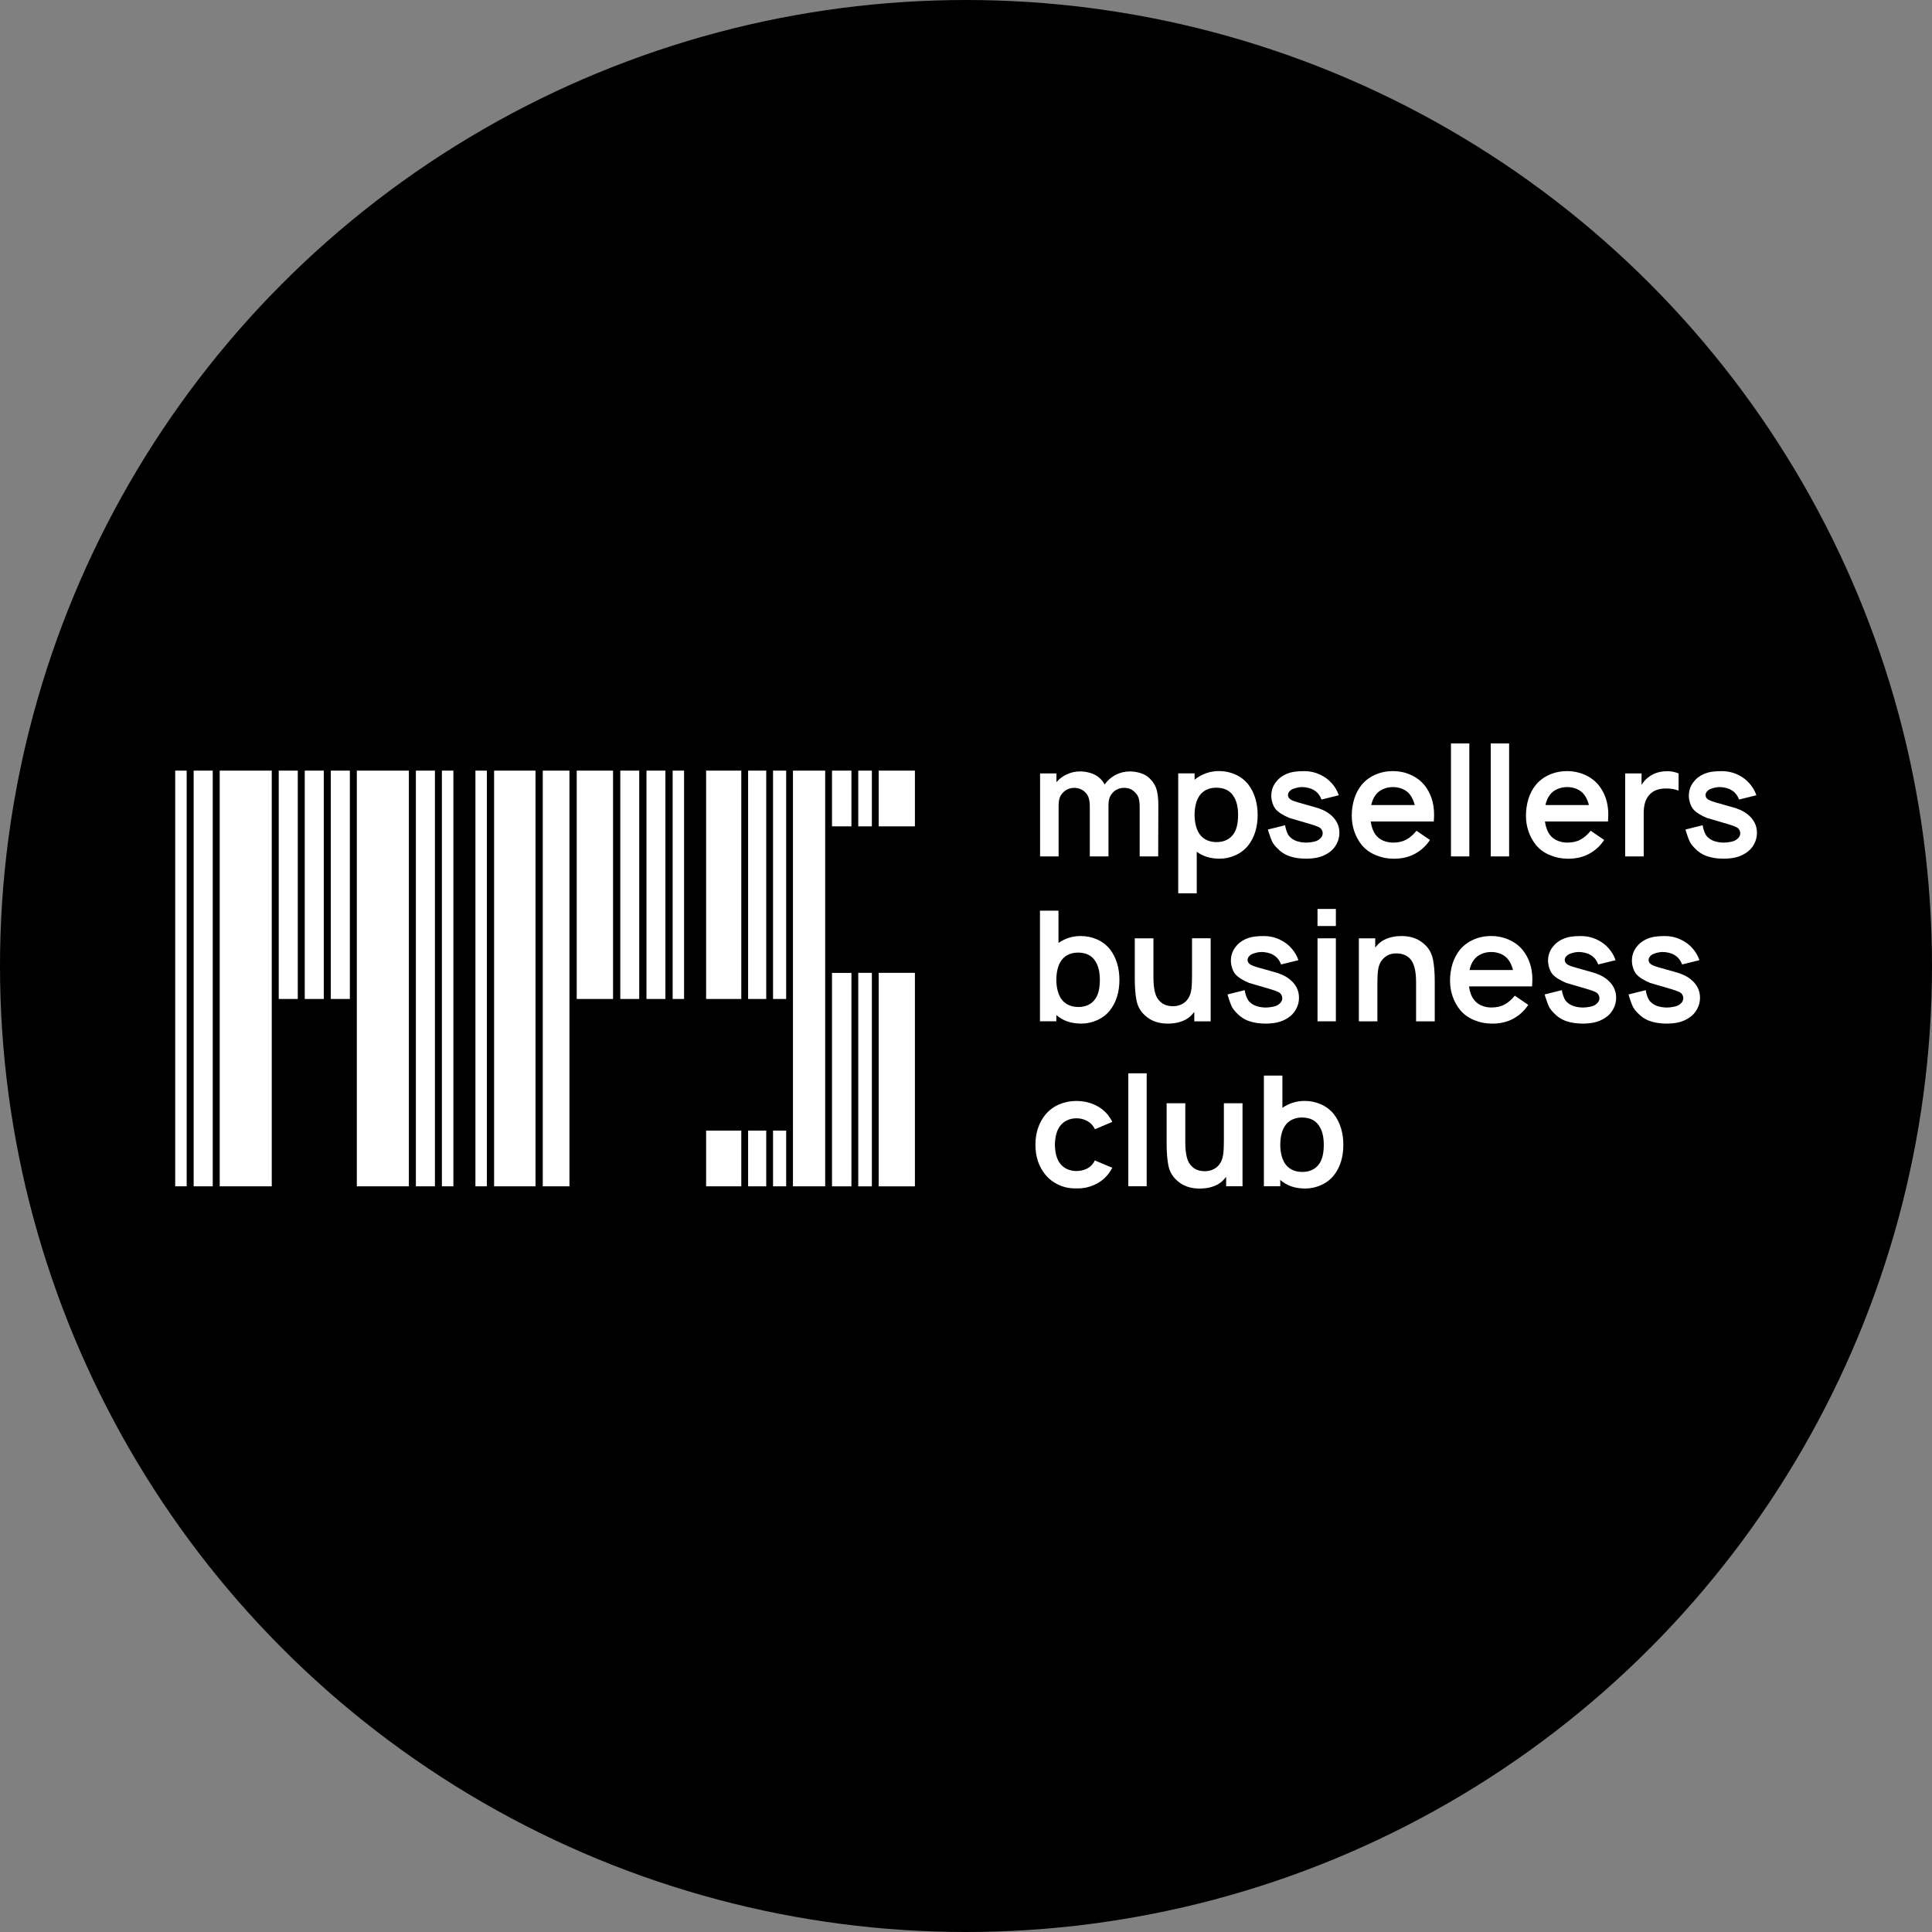 <?xml version="1.0" encoding="UTF-8"?> <svg xmlns="http://www.w3.org/2000/svg" width="408" height="408" viewBox="0 0 408 408" fill="none"><rect x="0" y="0" width="408" height="408" fill="#808080" stroke="none"/> <circle cx="204" cy="204" r="204" fill="black"></circle> <g clip-path="url(#clip0_274_2080)"> <path d="M62.885 162.742H58.863V210.962H62.885V162.742Z" fill="white"></path> <path d="M68.379 162.742H64.358V210.962H68.379V162.742Z" fill="white"></path> <path d="M73.882 162.742H69.86V210.962H73.882V162.742Z" fill="white"></path> <path d="M91.847 162.742H87.826V250.527H91.847V162.742Z" fill="white"></path> <path d="M95.744 162.742H93.321V250.527H95.744V162.742Z" fill="white"></path> <path d="M86.346 162.742H75.356V250.527H86.346V162.742Z" fill="white"></path> <path d="M40.897 250.527H44.925V162.742H40.897V250.527Z" fill="white"></path> <path d="M37 250.527H39.423V162.742H37V250.527Z" fill="white"></path> <path d="M46.399 250.527H57.389V162.742H46.399V250.527Z" fill="white"></path> <path d="M113.088 162.742H104.344V250.527H113.088V162.742Z" fill="white"></path> <path d="M120.254 162.742H114.621V250.527H120.254V162.742Z" fill="white"></path> <path d="M134.99 162.742H130.995V210.962H134.99V162.742Z" fill="white"></path> <path d="M140.519 162.742H136.523V210.962H140.519V162.742Z" fill="white"></path> <path d="M144.461 162.742H142.051V210.962H144.461V162.742Z" fill="white"></path> <path d="M102.812 162.742H100.401V250.527H102.812V162.742Z" fill="white"></path> <path d="M129.462 162.742H121.792V210.962H129.462V162.742Z" fill="white"></path> <path d="M166.023 162.742H163.253V210.962H166.023V162.742Z" fill="white"></path> <path d="M166.023 238.762H163.253V250.527H166.023V238.762Z" fill="white"></path> <path d="M179.804 162.742H175.703V174.508H179.804V162.742Z" fill="white"></path> <path d="M179.804 205.457H175.703V250.533H179.804V205.457Z" fill="white"></path> <path d="M174.263 162.742H167.457V250.527H174.263V162.742Z" fill="white"></path> <path d="M193.211 162.742H185.561V174.508H193.211V162.742Z" fill="white"></path> <path d="M184.12 162.742H181.245V174.508H184.12V162.742Z" fill="white"></path> <path d="M161.812 162.742H157.987V210.962H161.812V162.742Z" fill="white"></path> <path d="M156.546 162.742H149.118V210.962H156.546V162.742Z" fill="white"></path> <path d="M161.812 238.762H157.987V250.527H161.812V238.762Z" fill="white"></path> <path d="M156.546 238.762H149.118V250.527H156.546V238.762Z" fill="white"></path> <path d="M193.211 205.445H185.561V250.535H193.211V205.445Z" fill="white"></path> <path d="M184.12 205.445H181.245V250.535H184.12V205.445Z" fill="white"></path> <path d="M244.278 166.833C244.508 167.701 244.619 168.806 244.619 170.141L244.587 180.854H240.676V170.404C240.676 169.647 240.604 169.036 240.466 168.569C240.329 168.102 240.06 167.687 239.674 167.319C239.092 166.694 238.325 166.379 237.383 166.379C236.911 166.379 236.451 166.477 236.006 166.668C235.562 166.865 235.201 167.135 234.925 167.477C234.605 167.845 234.382 168.233 234.264 168.648C234.147 169.062 234.088 169.536 234.088 170.075V170.141V180.854H230.145V170.404C230.145 169.647 230.073 169.036 229.935 168.569C229.797 168.102 229.542 167.687 229.175 167.319C228.894 167.017 228.554 166.786 228.141 166.622C227.728 166.458 227.301 166.379 226.85 166.379C226.378 166.379 225.92 166.477 225.495 166.668C225.062 166.865 224.695 167.135 224.394 167.477C224.073 167.845 223.85 168.233 223.733 168.648C223.615 169.062 223.556 169.536 223.556 170.075V180.854H219.645V163.327H223.103V165.175C223.706 164.465 224.453 163.906 225.337 163.505C226.222 163.104 227.139 162.906 228.082 162.906C228.854 162.906 229.635 163.031 230.407 163.281C231.179 163.531 231.828 163.912 232.345 164.432C232.752 164.82 233.066 165.234 233.282 165.668C233.885 164.8 234.657 164.13 235.593 163.643C236.53 163.156 237.539 162.913 238.613 162.913C239.387 162.913 240.166 163.038 240.938 163.288C241.712 163.538 242.346 163.919 242.845 164.439C243.572 165.169 244.05 165.971 244.278 166.833Z" fill="white"></path> <path d="M265.094 168.587C265.428 169.691 265.591 170.856 265.591 172.092C265.591 174.69 264.923 176.84 263.587 178.55C262.874 179.438 261.982 180.122 260.903 180.609C259.822 181.095 258.702 181.339 257.542 181.339C255.669 181.339 254.064 180.852 252.728 179.879V188.645H248.817V163.325H252.277V164.654C252.99 164.068 253.782 163.621 254.667 163.306C255.552 162.99 256.468 162.832 257.412 162.832C258.642 162.832 259.795 163.069 260.869 163.549C261.944 164.022 262.853 164.72 263.587 165.627C264.255 166.495 264.76 167.482 265.094 168.587ZM261.459 172.092C261.459 170.362 261.111 169.007 260.425 168.034C259.671 166.91 258.472 166.344 256.834 166.344C256.166 166.344 255.545 166.462 254.974 166.699C254.405 166.936 253.927 167.284 253.534 167.738C253.101 168.258 252.787 168.896 252.577 169.652C252.374 170.408 252.27 171.224 252.27 172.085C252.27 172.953 252.374 173.769 252.591 174.538C252.807 175.308 253.121 175.926 253.527 176.406C254.346 177.36 255.486 177.833 256.953 177.833C257.687 177.833 258.362 177.695 258.969 177.412C259.585 177.13 260.084 176.709 260.477 176.15C261.131 175.242 261.459 173.887 261.459 172.092Z" fill="white"></path> <path d="M279.07 168.846C278.724 167.918 278.174 167.247 277.42 166.833C277.12 166.636 276.732 166.491 276.274 166.379C275.809 166.268 275.377 166.215 274.964 166.215C274.382 166.215 273.746 166.346 273.057 166.603C272.777 166.715 272.527 166.886 272.317 167.122C272.102 167.359 271.997 167.622 271.997 167.899C271.997 168.333 272.233 168.675 272.712 168.938C273.032 169.109 273.511 169.286 274.132 169.457L277.459 170.398C278.842 170.746 279.961 171.253 280.819 171.923C282.175 172.982 282.857 174.304 282.857 175.883C282.857 176.751 282.64 177.566 282.207 178.336C281.776 179.105 281.193 179.717 280.46 180.17C279.772 180.605 279.052 180.907 278.311 181.078C277.564 181.249 276.732 181.335 275.809 181.335C274.472 181.335 273.301 181.157 272.285 180.802C271.27 180.447 270.378 179.842 269.6 179C269.148 178.526 268.827 178.092 268.643 177.704C268.46 177.316 268.237 176.718 267.981 175.922C267.871 175.534 267.798 175.284 267.753 175.179L271.407 174.271C271.428 174.62 271.525 175.028 271.696 175.508C271.866 175.981 272.062 176.35 272.279 176.613C272.712 177.086 273.235 177.428 273.863 177.632C274.486 177.836 275.154 177.941 275.867 177.941C276.319 177.941 276.811 177.888 277.341 177.777C277.872 177.671 278.271 177.507 278.553 177.29C279.07 176.922 279.325 176.468 279.325 175.929C279.325 175.692 279.255 175.455 279.117 175.218C278.979 174.982 278.743 174.784 278.422 174.633C278.075 174.462 277.454 174.245 276.549 173.982L274.093 173.265L272.317 172.746C270.963 172.18 269.992 171.568 269.41 170.897C269.108 170.529 268.879 170.082 268.715 169.549C268.552 169.017 268.473 168.517 268.473 168.043C268.473 167.024 268.762 166.116 269.331 165.314C269.902 164.512 270.64 163.906 271.545 163.499C272.148 163.242 272.744 163.065 273.339 162.979C273.929 162.894 274.603 162.848 275.357 162.848C276.713 162.848 277.944 163.137 279.045 163.722C279.883 164.137 280.636 164.715 281.291 165.459C281.945 166.208 282.424 167.03 282.733 167.945L279.07 168.846Z" fill="white"></path> <path d="M290.479 176.25C290.867 176.789 291.391 177.21 292.046 177.499C292.7 177.789 293.409 177.94 294.161 177.94C295.262 177.94 296.192 177.736 296.957 177.322C297.724 176.914 298.451 176.283 299.139 175.441L301.981 177.387C301.164 178.624 300.114 179.591 298.83 180.294C297.548 180.998 296.054 181.347 294.35 181.347C293.014 181.347 291.738 181.09 290.52 180.584C289.301 180.077 288.319 179.354 287.559 178.427C286.871 177.558 286.347 176.605 285.994 175.553C285.64 174.5 285.464 173.415 285.464 172.29C285.464 171.015 285.64 169.811 285.994 168.686C286.347 167.562 286.871 166.575 287.559 165.734C288.333 164.806 289.301 164.089 290.454 163.59C291.607 163.09 292.838 162.84 294.154 162.84C295.445 162.84 296.67 163.09 297.823 163.59C298.975 164.089 299.952 164.8 300.751 165.734C302.152 167.444 302.852 169.555 302.852 172.06C302.852 172.363 302.834 172.836 302.787 173.487H289.472C289.628 174.632 289.962 175.553 290.479 176.25ZM292.052 166.654C291.398 166.944 290.874 167.365 290.486 167.904C290.055 168.489 289.753 169.193 289.583 170.015H298.765C298.568 169.213 298.261 168.509 297.828 167.904C297.442 167.365 296.925 166.944 296.277 166.654C295.628 166.365 294.928 166.214 294.174 166.214C293.42 166.214 292.707 166.365 292.052 166.654Z" fill="white"></path> <path d="M306.416 180.854V157H310.293V180.854H306.416Z" fill="white"></path> <path d="M314.819 180.854V157H318.696V180.854H314.819Z" fill="white"></path> <path d="M327.27 176.25C327.656 176.789 328.18 177.21 328.835 177.499C329.491 177.789 330.198 177.94 330.951 177.94C332.051 177.94 332.981 177.736 333.748 177.322C334.513 176.914 335.242 176.283 335.928 175.441L338.772 177.387C337.953 178.624 336.905 179.591 335.621 180.294C334.337 180.998 332.843 181.347 331.141 181.347C329.805 181.347 328.528 181.09 327.309 180.584C326.092 180.077 325.108 179.354 324.35 178.427C323.661 177.558 323.138 176.605 322.783 175.553C322.429 174.5 322.253 173.415 322.253 172.29C322.253 171.015 322.429 169.811 322.783 168.686C323.138 167.562 323.661 166.575 324.35 165.734C325.122 164.806 326.092 164.089 327.243 163.59C328.397 163.09 329.629 162.84 330.945 162.84C332.236 162.84 333.459 163.09 334.612 163.59C335.766 164.089 336.741 164.8 337.54 165.734C338.941 167.444 339.643 169.555 339.643 172.06C339.643 172.363 339.623 172.836 339.578 173.487H326.261C326.419 174.632 326.753 175.553 327.27 176.25ZM328.835 166.654C328.18 166.944 327.656 167.365 327.27 167.904C326.837 168.489 326.537 169.193 326.366 170.015H335.549C335.353 169.213 335.045 168.509 334.612 167.904C334.226 167.365 333.709 166.944 333.06 166.654C332.412 166.365 331.71 166.214 330.958 166.214C330.198 166.22 329.491 166.365 328.835 166.654Z" fill="white"></path> <path d="M354.485 163.328V166.965C353.751 166.662 352.88 166.511 351.865 166.511C350.332 166.511 349.179 166.926 348.407 167.748C347.935 168.247 347.601 168.826 347.405 169.484C347.208 170.142 347.116 170.904 347.116 171.773V180.861H343.205V163.328H346.664V165.761C347.116 165.005 347.698 164.387 348.412 163.913C349.382 163.262 350.495 162.92 351.741 162.874C352.644 162.809 353.555 162.96 354.485 163.328Z" fill="white"></path> <path d="M367.25 168.846C366.903 167.918 366.352 167.247 365.599 166.833C365.298 166.636 364.912 166.491 364.452 166.379C363.987 166.268 363.556 166.215 363.143 166.215C362.561 166.215 361.924 166.346 361.238 166.603C360.956 166.715 360.706 166.886 360.498 167.122C360.281 167.359 360.175 167.622 360.175 167.899C360.175 168.333 360.412 168.675 360.89 168.938C361.211 169.109 361.689 169.286 362.31 169.457L365.639 170.398C367.021 170.746 368.14 171.253 368.998 171.923C370.354 172.982 371.036 174.304 371.036 175.883C371.036 176.751 370.819 177.566 370.388 178.336C369.955 179.105 369.372 179.717 368.639 180.17C367.95 180.605 367.23 180.907 366.49 181.078C365.743 181.249 364.912 181.335 363.987 181.335C362.651 181.335 361.48 181.157 360.464 180.802C359.448 180.447 358.559 179.842 357.778 179C357.327 178.526 357.006 178.092 356.823 177.704C356.639 177.316 356.417 176.718 356.162 175.922C356.049 175.534 355.977 175.284 355.932 175.179L359.586 174.271C359.606 174.62 359.704 175.028 359.875 175.508C360.044 175.981 360.241 176.35 360.457 176.613C360.89 177.086 361.414 177.428 362.042 177.632C362.665 177.836 363.333 177.941 364.046 177.941C364.499 177.941 364.989 177.888 365.52 177.777C366.05 177.671 366.45 177.507 366.732 177.29C367.251 176.922 367.506 176.468 367.506 175.929C367.506 175.692 367.433 175.455 367.296 175.218C367.158 174.982 366.921 174.784 366.601 174.633C366.253 174.462 365.632 174.245 364.728 173.982L362.272 173.265L360.498 172.746C359.141 172.18 358.171 171.568 357.589 170.897C357.288 170.529 357.058 170.082 356.895 169.549C356.731 169.017 356.652 168.517 356.652 168.043C356.652 167.024 356.941 166.116 357.51 165.314C358.08 164.512 358.821 163.906 359.724 163.499C360.326 163.242 360.922 163.065 361.518 162.979C362.109 162.894 362.782 162.848 363.536 162.848C364.892 162.848 366.123 163.137 367.224 163.722C368.061 164.137 368.815 164.715 369.47 165.459C370.124 166.208 370.603 167.03 370.911 167.945L367.25 168.846Z" fill="white"></path> <path d="M235.902 203.411C236.236 204.516 236.399 205.68 236.399 206.916C236.399 209.514 235.731 211.665 234.395 213.375C233.682 214.263 232.79 214.947 231.709 215.433C230.63 215.92 229.509 216.163 228.35 216.163C226.195 216.163 224.439 215.558 223.078 214.348V215.677H219.619V192.316H223.53V199.13C224.951 198.156 226.516 197.67 228.22 197.67C229.45 197.67 230.603 197.907 231.677 198.387C232.752 198.86 233.661 199.557 234.395 200.465C235.07 201.326 235.568 202.313 235.902 203.411ZM232.267 206.916C232.267 205.187 231.919 203.832 231.233 202.859C230.479 201.734 229.28 201.169 227.642 201.169C226.974 201.169 226.353 201.287 225.782 201.524C225.213 201.76 224.735 202.109 224.342 202.563C223.909 203.082 223.595 203.72 223.385 204.476C223.182 205.233 223.078 206.048 223.078 206.91C223.078 207.778 223.182 208.594 223.399 209.363C223.615 210.132 223.929 210.751 224.335 211.231C225.154 212.184 226.294 212.658 227.761 212.658C228.495 212.658 229.168 212.52 229.777 212.237C230.393 211.954 230.892 211.533 231.285 210.974C231.946 210.067 232.267 208.718 232.267 206.916Z" fill="white"></path> <path d="M255.669 198.155V215.682H252.211V213.702L251.824 214.156C251.286 214.781 250.625 215.261 249.833 215.583C249.047 215.905 248.221 216.09 247.364 216.136C247.194 216.155 246.932 216.169 246.591 216.169C244.606 216.169 242.989 215.577 241.744 214.386C240.841 213.564 240.263 212.538 240.015 211.302C239.766 210.065 239.642 208.513 239.642 206.626V198.155H243.585V206.461C243.585 207.632 243.689 208.638 243.892 209.493C244.095 210.348 244.456 211.012 244.973 211.486C245.641 212.157 246.558 212.492 247.725 212.492C248.648 212.492 249.472 212.223 250.18 211.683C250.887 211.098 251.345 210.289 251.537 209.25C251.667 208.684 251.733 207.54 251.733 205.81V205.777V198.148H255.669V198.155Z" fill="white"></path> <path d="M270.536 203.674C270.191 202.746 269.64 202.076 268.886 201.661C268.586 201.464 268.198 201.319 267.74 201.207C267.275 201.096 266.843 201.043 266.431 201.043C265.848 201.043 265.212 201.175 264.524 201.431C264.243 201.543 263.993 201.714 263.783 201.951C263.569 202.187 263.463 202.45 263.463 202.727C263.463 203.161 263.699 203.503 264.178 203.766C264.498 203.937 264.977 204.114 265.598 204.285L268.925 205.226C270.308 205.574 271.428 206.081 272.285 206.752C273.642 207.81 274.323 209.132 274.323 210.711C274.323 211.579 274.107 212.394 273.674 213.164C273.242 213.933 272.66 214.545 271.926 214.999C271.238 215.433 270.518 215.735 269.778 215.906C269.031 216.077 268.198 216.163 267.275 216.163C265.939 216.163 264.767 215.985 263.751 215.63C262.736 215.275 261.845 214.67 261.066 213.828C260.614 213.354 260.294 212.92 260.109 212.532C259.926 212.144 259.703 211.546 259.448 210.75C259.337 210.362 259.265 210.112 259.219 210.007L262.874 209.099C262.894 209.448 262.991 209.856 263.162 210.336C263.332 210.809 263.528 211.178 263.745 211.441C264.178 211.914 264.702 212.256 265.329 212.46C265.952 212.664 266.62 212.769 267.334 212.769C267.787 212.769 268.277 212.717 268.807 212.605C269.338 212.5 269.737 212.335 270.019 212.118C270.536 211.75 270.793 211.296 270.793 210.757C270.793 210.52 270.721 210.283 270.583 210.047C270.446 209.81 270.209 209.612 269.888 209.461C269.541 209.29 268.92 209.073 268.015 208.81L265.559 208.093L263.783 207.574C262.429 207.008 261.459 206.396 260.876 205.726C260.574 205.357 260.346 204.91 260.181 204.377C260.018 203.845 259.939 203.345 259.939 202.871C259.939 201.852 260.228 200.944 260.797 200.142C261.368 199.34 262.108 198.735 263.011 198.327C263.614 198.07 264.21 197.893 264.806 197.807C265.402 197.722 266.07 197.676 266.823 197.676C268.18 197.676 269.41 197.965 270.511 198.55C271.349 198.965 272.102 199.544 272.757 200.287C273.412 201.036 273.89 201.859 274.199 202.773L270.536 203.674Z" fill="white"></path> <path d="M282.11 191.953V195.557H278.233V191.953H282.11ZM282.11 198.155V215.682H278.233V198.155H282.11Z" fill="white"></path> <path d="M302.604 202.571C302.859 203.828 302.99 205.373 302.99 207.215V215.685H299.047V207.379C299.047 204.893 298.582 203.216 297.659 202.348C296.945 201.677 296.034 201.342 294.914 201.342C293.899 201.342 293.079 201.611 292.458 202.151C291.725 202.716 291.26 203.525 291.07 204.584C290.939 205.255 290.874 206.412 290.874 208.056V215.685H286.963V198.158H290.421V200.105L290.775 199.684C291.312 199.06 291.98 198.579 292.779 198.257C293.578 197.935 294.397 197.751 295.235 197.705C295.406 197.685 295.668 197.672 296.009 197.672C297.993 197.672 299.604 198.264 300.855 199.454C301.764 200.276 302.342 201.315 302.604 202.571Z" fill="white"></path> <path d="M311.237 211.074C311.623 211.613 312.148 212.034 312.803 212.323C313.457 212.613 314.164 212.764 314.918 212.764C316.019 212.764 316.949 212.56 317.714 212.146C318.481 211.738 319.208 211.107 319.896 210.265L322.738 212.212C321.919 213.448 320.872 214.415 319.588 215.119C318.303 215.822 316.811 216.171 315.107 216.171C313.771 216.171 312.494 215.914 311.277 215.408C310.058 214.901 309.075 214.178 308.316 213.251C307.628 212.383 307.104 211.429 306.75 210.377C306.397 209.324 306.219 208.239 306.219 207.115C306.219 205.839 306.397 204.635 306.75 203.511C307.104 202.386 307.628 201.4 308.316 200.558C309.088 199.631 310.058 198.914 311.211 198.414C312.363 197.914 313.595 197.664 314.911 197.664C316.202 197.664 317.425 197.914 318.579 198.414C319.732 198.914 320.707 199.624 321.506 200.558C322.908 202.268 323.609 204.379 323.609 206.884C323.609 207.187 323.589 207.661 323.544 208.312H310.228C310.379 209.463 310.72 210.383 311.237 211.074ZM312.803 201.485C312.148 201.774 311.623 202.195 311.237 202.735C310.805 203.32 310.503 204.024 310.334 204.846H319.515C319.319 204.043 319.012 203.34 318.579 202.735C318.193 202.195 317.676 201.774 317.026 201.485C316.378 201.196 315.678 201.045 314.924 201.045C314.164 201.045 313.457 201.189 312.803 201.485Z" fill="white"></path> <path d="M337.515 203.674C337.167 202.746 336.617 202.076 335.863 201.661C335.562 201.464 335.176 201.319 334.718 201.207C334.253 201.096 333.82 201.043 333.407 201.043C332.825 201.043 332.189 201.175 331.502 201.431C331.22 201.543 330.972 201.714 330.762 201.951C330.545 202.187 330.441 202.45 330.441 202.727C330.441 203.161 330.676 203.503 331.155 203.766C331.475 203.937 331.954 204.114 332.576 204.285L335.903 205.226C337.285 205.574 338.404 206.081 339.264 206.752C340.618 207.81 341.3 209.132 341.3 210.711C341.3 211.579 341.083 212.394 340.652 213.164C340.219 213.933 339.636 214.545 338.903 214.999C338.215 215.433 337.494 215.735 336.754 215.906C336.007 216.077 335.176 216.163 334.253 216.163C332.917 216.163 331.744 215.985 330.728 215.63C329.713 215.275 328.823 214.67 328.042 213.828C327.591 213.354 327.27 212.92 327.087 212.532C326.904 212.144 326.681 211.546 326.426 210.75C326.314 210.362 326.241 210.112 326.196 210.007L329.85 209.099C329.87 209.448 329.969 209.856 330.139 210.336C330.31 210.809 330.507 211.178 330.721 211.441C331.155 211.914 331.678 212.256 332.308 212.46C332.929 212.664 333.597 212.769 334.312 212.769C334.763 212.769 335.255 212.717 335.786 212.605C336.316 212.5 336.716 212.335 336.996 212.118C337.515 211.75 337.77 211.296 337.77 210.757C337.77 210.52 337.698 210.283 337.56 210.047C337.422 209.81 337.187 209.612 336.865 209.461C336.519 209.29 335.896 209.073 334.992 208.81L332.536 208.093L330.762 207.574C329.405 207.008 328.437 206.396 327.853 205.726C327.552 205.357 327.322 204.91 327.16 204.377C326.995 203.845 326.916 203.345 326.916 202.871C326.916 201.852 327.205 200.944 327.774 200.142C328.345 199.34 329.085 198.735 329.988 198.327C330.591 198.07 331.186 197.893 331.782 197.807C332.373 197.722 333.048 197.676 333.8 197.676C335.156 197.676 336.388 197.965 337.488 198.55C338.327 198.965 339.079 199.544 339.734 200.287C340.39 201.036 340.868 201.859 341.176 202.773L337.515 203.674Z" fill="white"></path> <path d="M355.224 203.674C354.878 202.746 354.327 202.076 353.574 201.661C353.273 201.464 352.885 201.319 352.427 201.207C351.962 201.096 351.531 201.043 351.118 201.043C350.535 201.043 349.899 201.175 349.211 201.431C348.931 201.543 348.68 201.714 348.472 201.951C348.256 202.187 348.15 202.45 348.15 202.727C348.15 203.161 348.387 203.503 348.865 203.766C349.186 203.937 349.664 204.114 350.285 204.285L353.614 205.226C354.995 205.574 356.115 206.081 356.973 206.752C358.329 207.81 359.01 209.132 359.01 210.711C359.01 211.579 358.794 212.394 358.362 213.164C357.929 213.933 357.347 214.545 356.613 214.999C355.925 215.433 355.205 215.735 354.465 215.906C353.718 216.077 352.885 216.163 351.962 216.163C350.626 216.163 349.454 215.985 348.439 215.63C347.423 215.275 346.534 214.67 345.753 213.828C345.302 213.354 344.981 212.92 344.798 212.532C344.613 212.144 344.392 211.546 344.135 210.75C344.024 210.362 343.952 210.112 343.907 210.007L347.561 209.099C347.581 209.448 347.678 209.856 347.85 210.336C348.019 210.809 348.216 211.178 348.432 211.441C348.865 211.914 349.389 212.256 350.017 212.46C350.639 212.664 351.307 212.769 352.021 212.769C352.474 212.769 352.964 212.717 353.495 212.605C354.025 212.5 354.425 212.335 354.707 212.118C355.224 211.75 355.48 211.296 355.48 210.757C355.48 210.52 355.408 210.283 355.271 210.047C355.133 209.81 354.896 209.612 354.576 209.461C354.228 209.29 353.607 209.073 352.702 208.81L350.247 208.093L348.472 207.574C347.116 207.008 346.146 206.396 345.563 205.726C345.263 205.357 345.033 204.91 344.868 204.377C344.706 203.845 344.627 203.345 344.627 202.871C344.627 201.852 344.915 200.944 345.484 200.142C346.055 199.34 346.795 198.735 347.699 198.327C348.301 198.07 348.897 197.893 349.493 197.807C350.082 197.722 350.757 197.676 351.511 197.676C352.867 197.676 354.097 197.965 355.198 198.55C356.036 198.965 356.79 199.544 357.444 200.287C358.099 201.036 358.577 201.859 358.886 202.773L355.224 203.674Z" fill="white"></path> <path d="M231.231 238.472C231.12 238.235 230.982 238.005 230.813 237.788C230.427 237.268 229.922 236.867 229.312 236.584C228.696 236.301 228.035 236.163 227.328 236.163C226.615 236.163 225.958 236.301 225.356 236.584C224.753 236.867 224.256 237.268 223.87 237.788C223.182 238.675 222.814 239.997 222.769 241.747C222.814 243.503 223.175 244.818 223.87 245.706C224.256 246.226 224.753 246.62 225.356 246.89C225.958 247.159 226.62 247.297 227.328 247.297C228.035 247.297 228.71 247.159 229.332 246.89C229.955 246.62 230.452 246.226 230.82 245.706C231.016 245.45 231.14 245.232 231.206 245.055L234.893 246.613C234.546 247.238 234.225 247.725 233.923 248.073C233.151 249.027 232.174 249.757 230.996 250.263C229.824 250.77 228.599 251.007 227.328 250.961C226.031 251.007 224.819 250.77 223.674 250.263C222.527 249.757 221.557 249.027 220.765 248.073C219.363 246.364 218.663 244.253 218.663 241.747C218.663 239.261 219.363 237.137 220.765 235.387C221.564 234.434 222.534 233.717 223.674 233.23C224.814 232.743 226.031 232.5 227.328 232.5C228.644 232.5 229.876 232.75 231.029 233.25C232.181 233.75 233.144 234.46 233.923 235.394C234.329 235.913 234.657 236.42 234.893 236.92L231.231 238.472Z" fill="white"></path> <path d="M238.279 250.514V226.66H242.157V250.514H238.279Z" fill="white"></path> <path d="M262.395 232.988V250.515H258.937V248.535L258.551 248.989C258.014 249.614 257.353 250.094 256.559 250.416C255.773 250.738 254.949 250.923 254.09 250.969C253.92 250.988 253.658 251.002 253.317 251.002C251.333 251.002 249.715 250.41 248.471 249.219C247.567 248.397 246.991 247.371 246.741 246.135C246.492 244.899 246.368 243.346 246.368 241.459V232.988H250.311V241.295C250.311 242.465 250.415 243.471 250.618 244.326C250.821 245.181 251.182 245.846 251.699 246.326C252.367 246.996 253.284 247.332 254.45 247.332C255.374 247.332 256.2 247.062 256.906 246.523C257.615 245.938 258.073 245.129 258.263 244.09C258.393 243.524 258.459 242.38 258.459 240.65V240.617V232.988H262.395Z" fill="white"></path> <path d="M283.191 238.242C283.525 239.347 283.688 240.511 283.688 241.747C283.688 244.345 283.02 246.496 281.684 248.206C280.97 249.093 280.079 249.778 278.998 250.264C277.919 250.751 276.797 250.994 275.639 250.994C273.484 250.994 271.728 250.389 270.367 249.179V250.508H266.907V227.141H270.818V233.954C272.24 232.981 273.804 232.494 275.508 232.494C276.739 232.494 277.892 232.731 278.966 233.211C280.04 233.685 280.95 234.382 281.684 235.289C282.358 236.157 282.857 237.137 283.191 238.242ZM279.555 241.747C279.555 240.018 279.208 238.663 278.52 237.69C277.768 236.565 276.569 235.999 274.931 235.999C274.263 235.999 273.642 236.118 273.071 236.355C272.502 236.591 272.024 236.94 271.631 237.394C271.198 237.913 270.884 238.551 270.674 239.307C270.471 240.064 270.367 240.879 270.367 241.741C270.367 242.609 270.471 243.424 270.687 244.194C270.904 244.963 271.218 245.582 271.624 246.062C272.441 247.015 273.581 247.489 275.048 247.489C275.782 247.489 276.457 247.351 277.066 247.068C277.682 246.785 278.181 246.364 278.573 245.805C279.235 244.898 279.555 243.543 279.555 241.747Z" fill="white"></path> </g> <defs> <clipPath id="clip0_274_2080"> <rect width="334.036" height="94" fill="white" transform="translate(37 157)"></rect> </clipPath> </defs> </svg> 